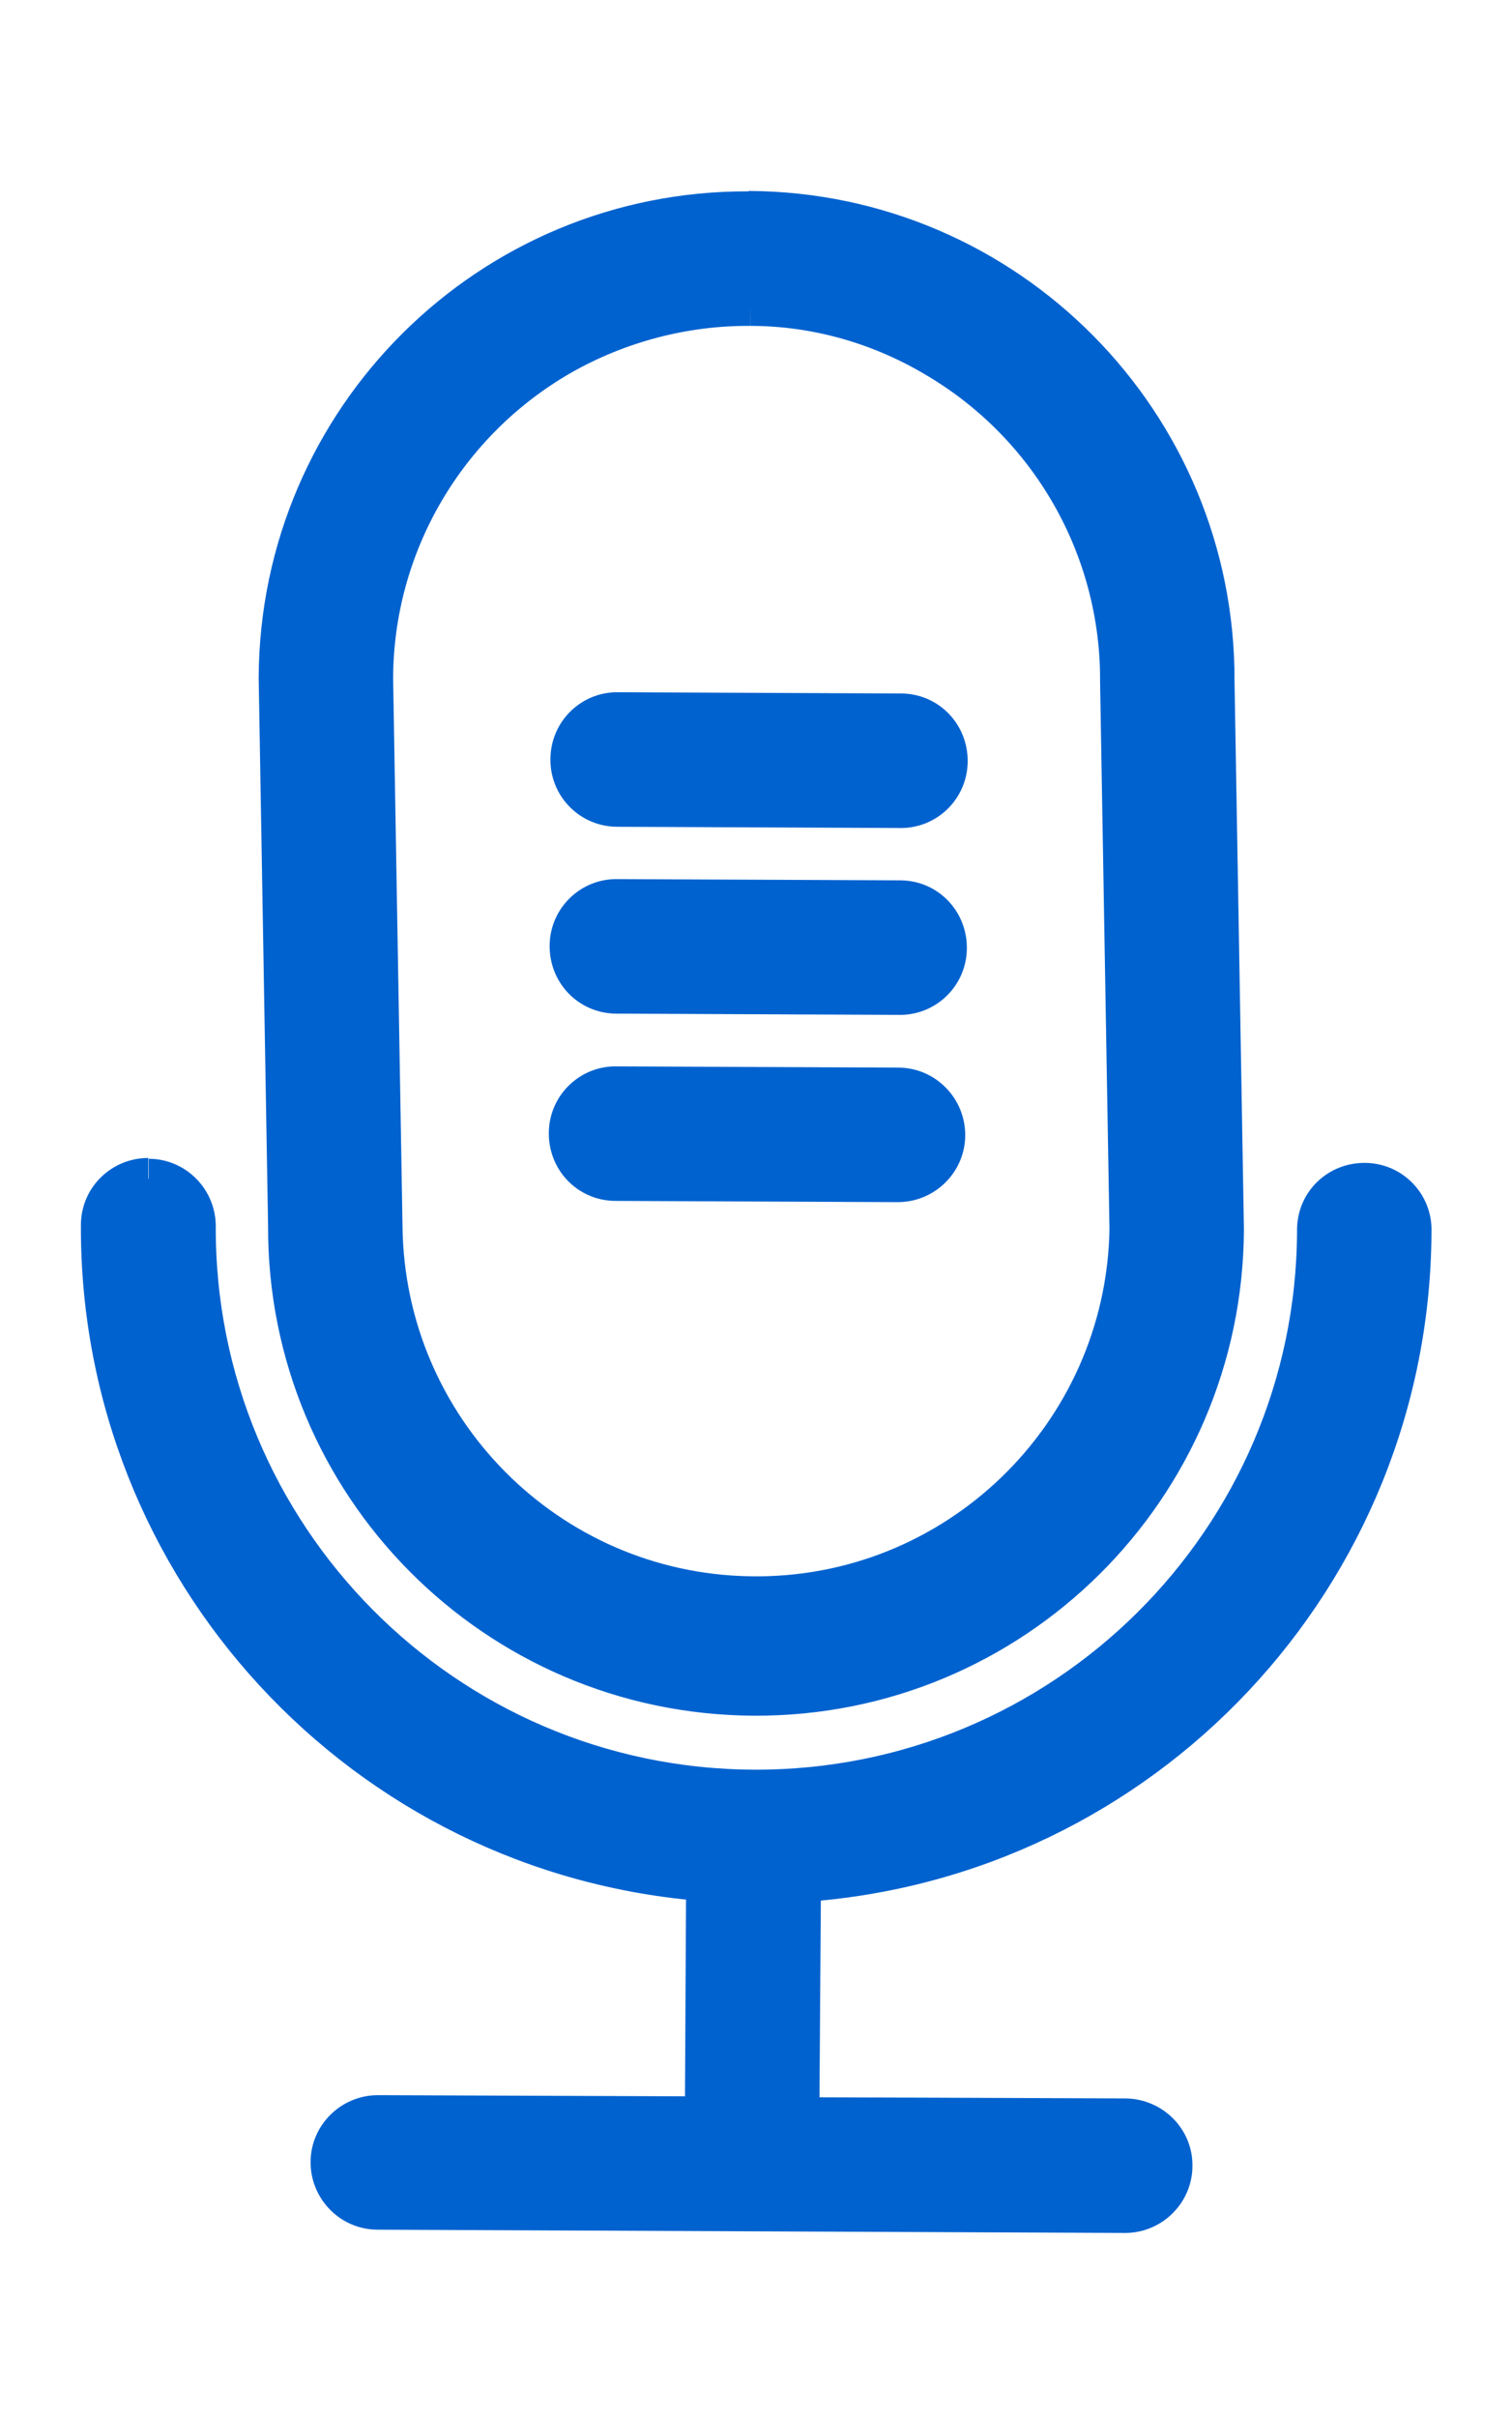 <?xml version="1.0" encoding="UTF-8"?><svg id="Layer_1" xmlns="http://www.w3.org/2000/svg" xmlns:xlink="http://www.w3.org/1999/xlink" viewBox="0 0 37 59.11"><defs><style>.cls-1{clip-path:url(#clippath);}.cls-2{fill:none;stroke-width:0px;}.cls-3{fill:#0062cf;fill-rule:evenodd;stroke:#0062cf;stroke-miterlimit:4;stroke-width:1px;}</style><clipPath id="clippath"><rect class="cls-2" y="2.77" width="37" height="56"/></clipPath></defs><g class="cls-1"><g id="Artboard_12"><g id="Group_622"><g id="Group_558"><path id="Path_662" class="cls-3" d="M18.32,5.18c-6.32-.03-11.46,5.07-11.49,11.39,0,0,0,0,0,0l.23,13.4c-.03,6.32,5.07,11.46,11.39,11.49,6.32.03,11.46-5.07,11.49-11.39l-.23-13.4c.03-6.32-5.07-11.47-11.39-11.5,0,0,0,0,0,0M18.36,7.47c1.59,0,3.15.44,4.52,1.25,2.83,1.65,4.56,4.68,4.54,7.95l.23,13.4c-.09,5.05-4.27,9.08-9.32,8.98-4.95-.09-8.93-4.11-8.98-9.06l-.23-13.4c.01-3.27,1.77-6.28,4.61-7.91,1.41-.8,3.01-1.22,4.63-1.21M15.14,17.43c-.63-.02-1.16.48-1.17,1.12-.02.63.48,1.16,1.12,1.17.02,0,.03,0,.05,0l6.87.03c.63.02,1.16-.48,1.17-1.12s-.48-1.16-1.12-1.17c-.02,0-.03,0-.05,0l-6.87-.03ZM15.12,22c-.63-.02-1.16.48-1.17,1.12s.48,1.16,1.12,1.17c.02,0,.03,0,.05,0l6.87.03c.63.02,1.16-.48,1.17-1.12s-.48-1.16-1.12-1.17c-.02,0-.03,0-.05,0l-6.87-.03ZM15.1,26.58c-.63-.02-1.16.48-1.17,1.12s.48,1.16,1.12,1.17c.02,0,.03,0,.05,0l6.87.03c.63,0,1.15-.51,1.15-1.14,0-.63-.51-1.15-1.14-1.15l-6.87-.03ZM3.63,28.82c-.63,0-1.15.5-1.15,1.14,0,0,0,0,0,0-.04,8.4,6.43,15.41,14.81,16.04l-.03,5.77-8.01-.03c-.63,0-1.15.51-1.15,1.14,0,.63.51,1.15,1.14,1.15l18.31.08c.63-.01,1.14-.53,1.13-1.16,0-.61-.5-1.11-1.12-1.13l-8.01-.03.04-5.77c8.39-.56,14.91-7.51,14.94-15.91.02-.63-.48-1.16-1.12-1.17s-1.16.48-1.17,1.12c0,.02,0,.03,0,.05-.03,7.58-6.21,13.7-13.79,13.67-7.58-.03-13.7-6.21-13.67-13.79,0-.63-.51-1.15-1.14-1.15h0"/></g></g></g></g></svg>
